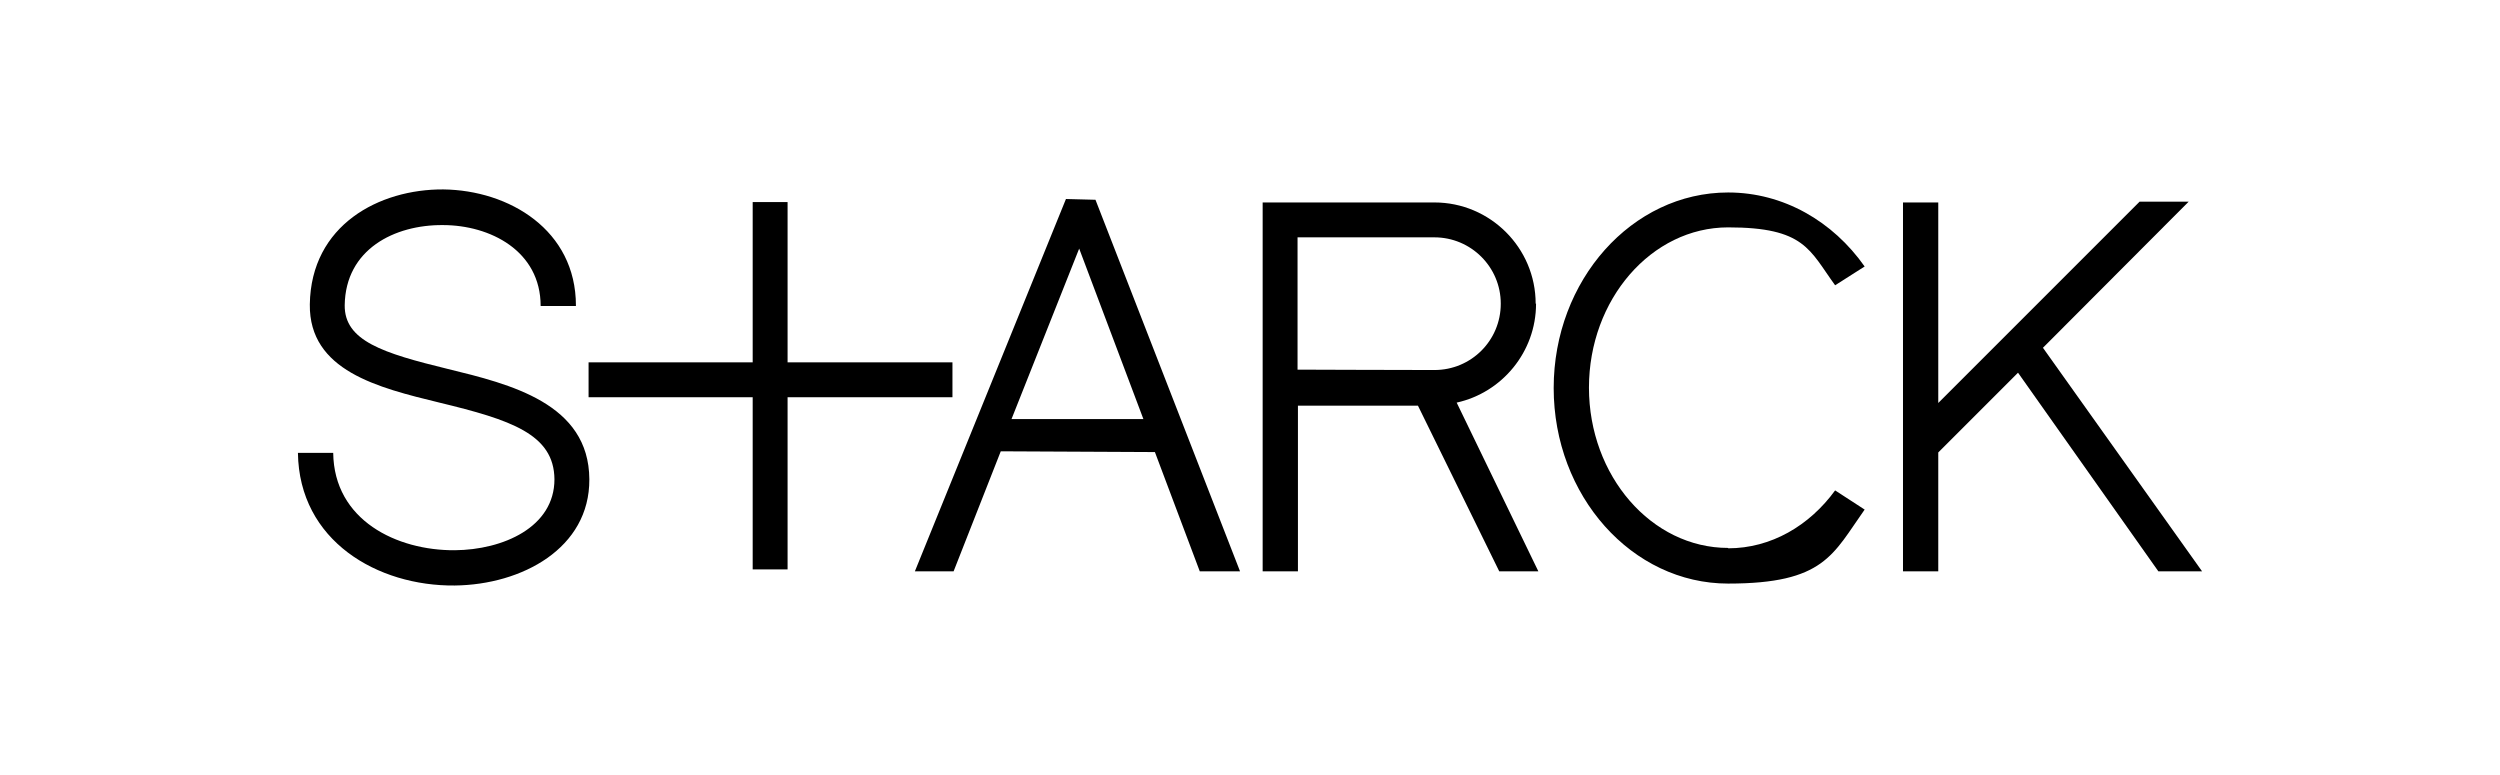 <?xml version="1.0" encoding="UTF-8"?>
<svg id="layer" xmlns="http://www.w3.org/2000/svg" xmlns:xlink="http://www.w3.org/1999/xlink" version="1.1" viewBox="0 0 652 202">
  <!-- Generator: Adobe Illustrator 29.3.0, SVG Export Plug-In . SVG Version: 2.1.0 Build 146)  -->
  <path d="M150.2,79.7c0-19.7-17.4-30.1-34.6-30.3-16.6-.1-34.5,9.2-34.8,30-.2,17.3,17.8,21.7,33.8,25.6,18.6,4.5,29.9,8.2,30,20,0,12.5-13.4,18.4-26,18.5-15.1.1-31.5-7.8-31.7-25.4h-9.2c.3,23,20.8,34.8,40.9,34.6,17.5-.2,35.2-9.7,35.1-27.7-.1-19.8-20.6-24.8-37-28.8-16.8-4.1-26.9-7.3-26.8-16.6.2-14.6,13-21,25.6-20.9,12.3,0,25.5,6.7,25.5,21.1h9.2Z"/>
  <path d="M285.7,52.1l37.7,96.9h-10.5s-11.7-31.1-11.7-31.1l-40.2-.2-12.3,31.3h-10.1s39.4-97.1,39.4-97.1l7.7.2ZM281.5,64.7l-17.7,44.6h34.4l-16.8-44.6Z"/>
  <polygon points="248.4 94.5 205.4 94.5 205.4 52.7 196.3 52.7 196.3 94.5 153.5 94.5 153.5 103.6 196.3 103.6 196.3 148.5 205.4 148.5 205.4 103.6 248.4 103.6 248.4 94.5"/>
  <path d="M400.5,79.2c0-14.6-11.9-26.4-26.4-26.4h-44.8v96.2h9.2v-43.2h31.3s21.2,43.2,21.2,43.2h10.2l-21.3-44c11.8-2.6,20.7-13.2,20.7-25.8ZM338.4,96.3v-34.4h35.7c9.5,0,17.3,7.7,17.3,17.3s-7.7,17.3-17.3,17.3-35.7-.1-35.7-.1Z"/>
  <path d="M450.7,142.9c-20,0-36.3-18.8-36.3-41.8s16.3-41.8,36.3-41.8,21.2,5.9,27.9,15.1l7.7-4.9c-8.3-11.8-21.2-19.3-35.6-19.3-25.1,0-45.5,22.9-45.5,51s20.4,51,45.5,51,27.3-7.6,35.6-19.3l-7.7-5c-6.7,9.2-16.7,15.1-27.9,15.1Z"/>
  <polygon points="574.3 149 532.8 90.7 570.8 52.6 558 52.6 505.5 105.1 505.5 52.8 496.3 52.8 496.3 149 505.5 149 505.5 118 526.3 97.2 562.9 149 574.3 149"/>
</svg>